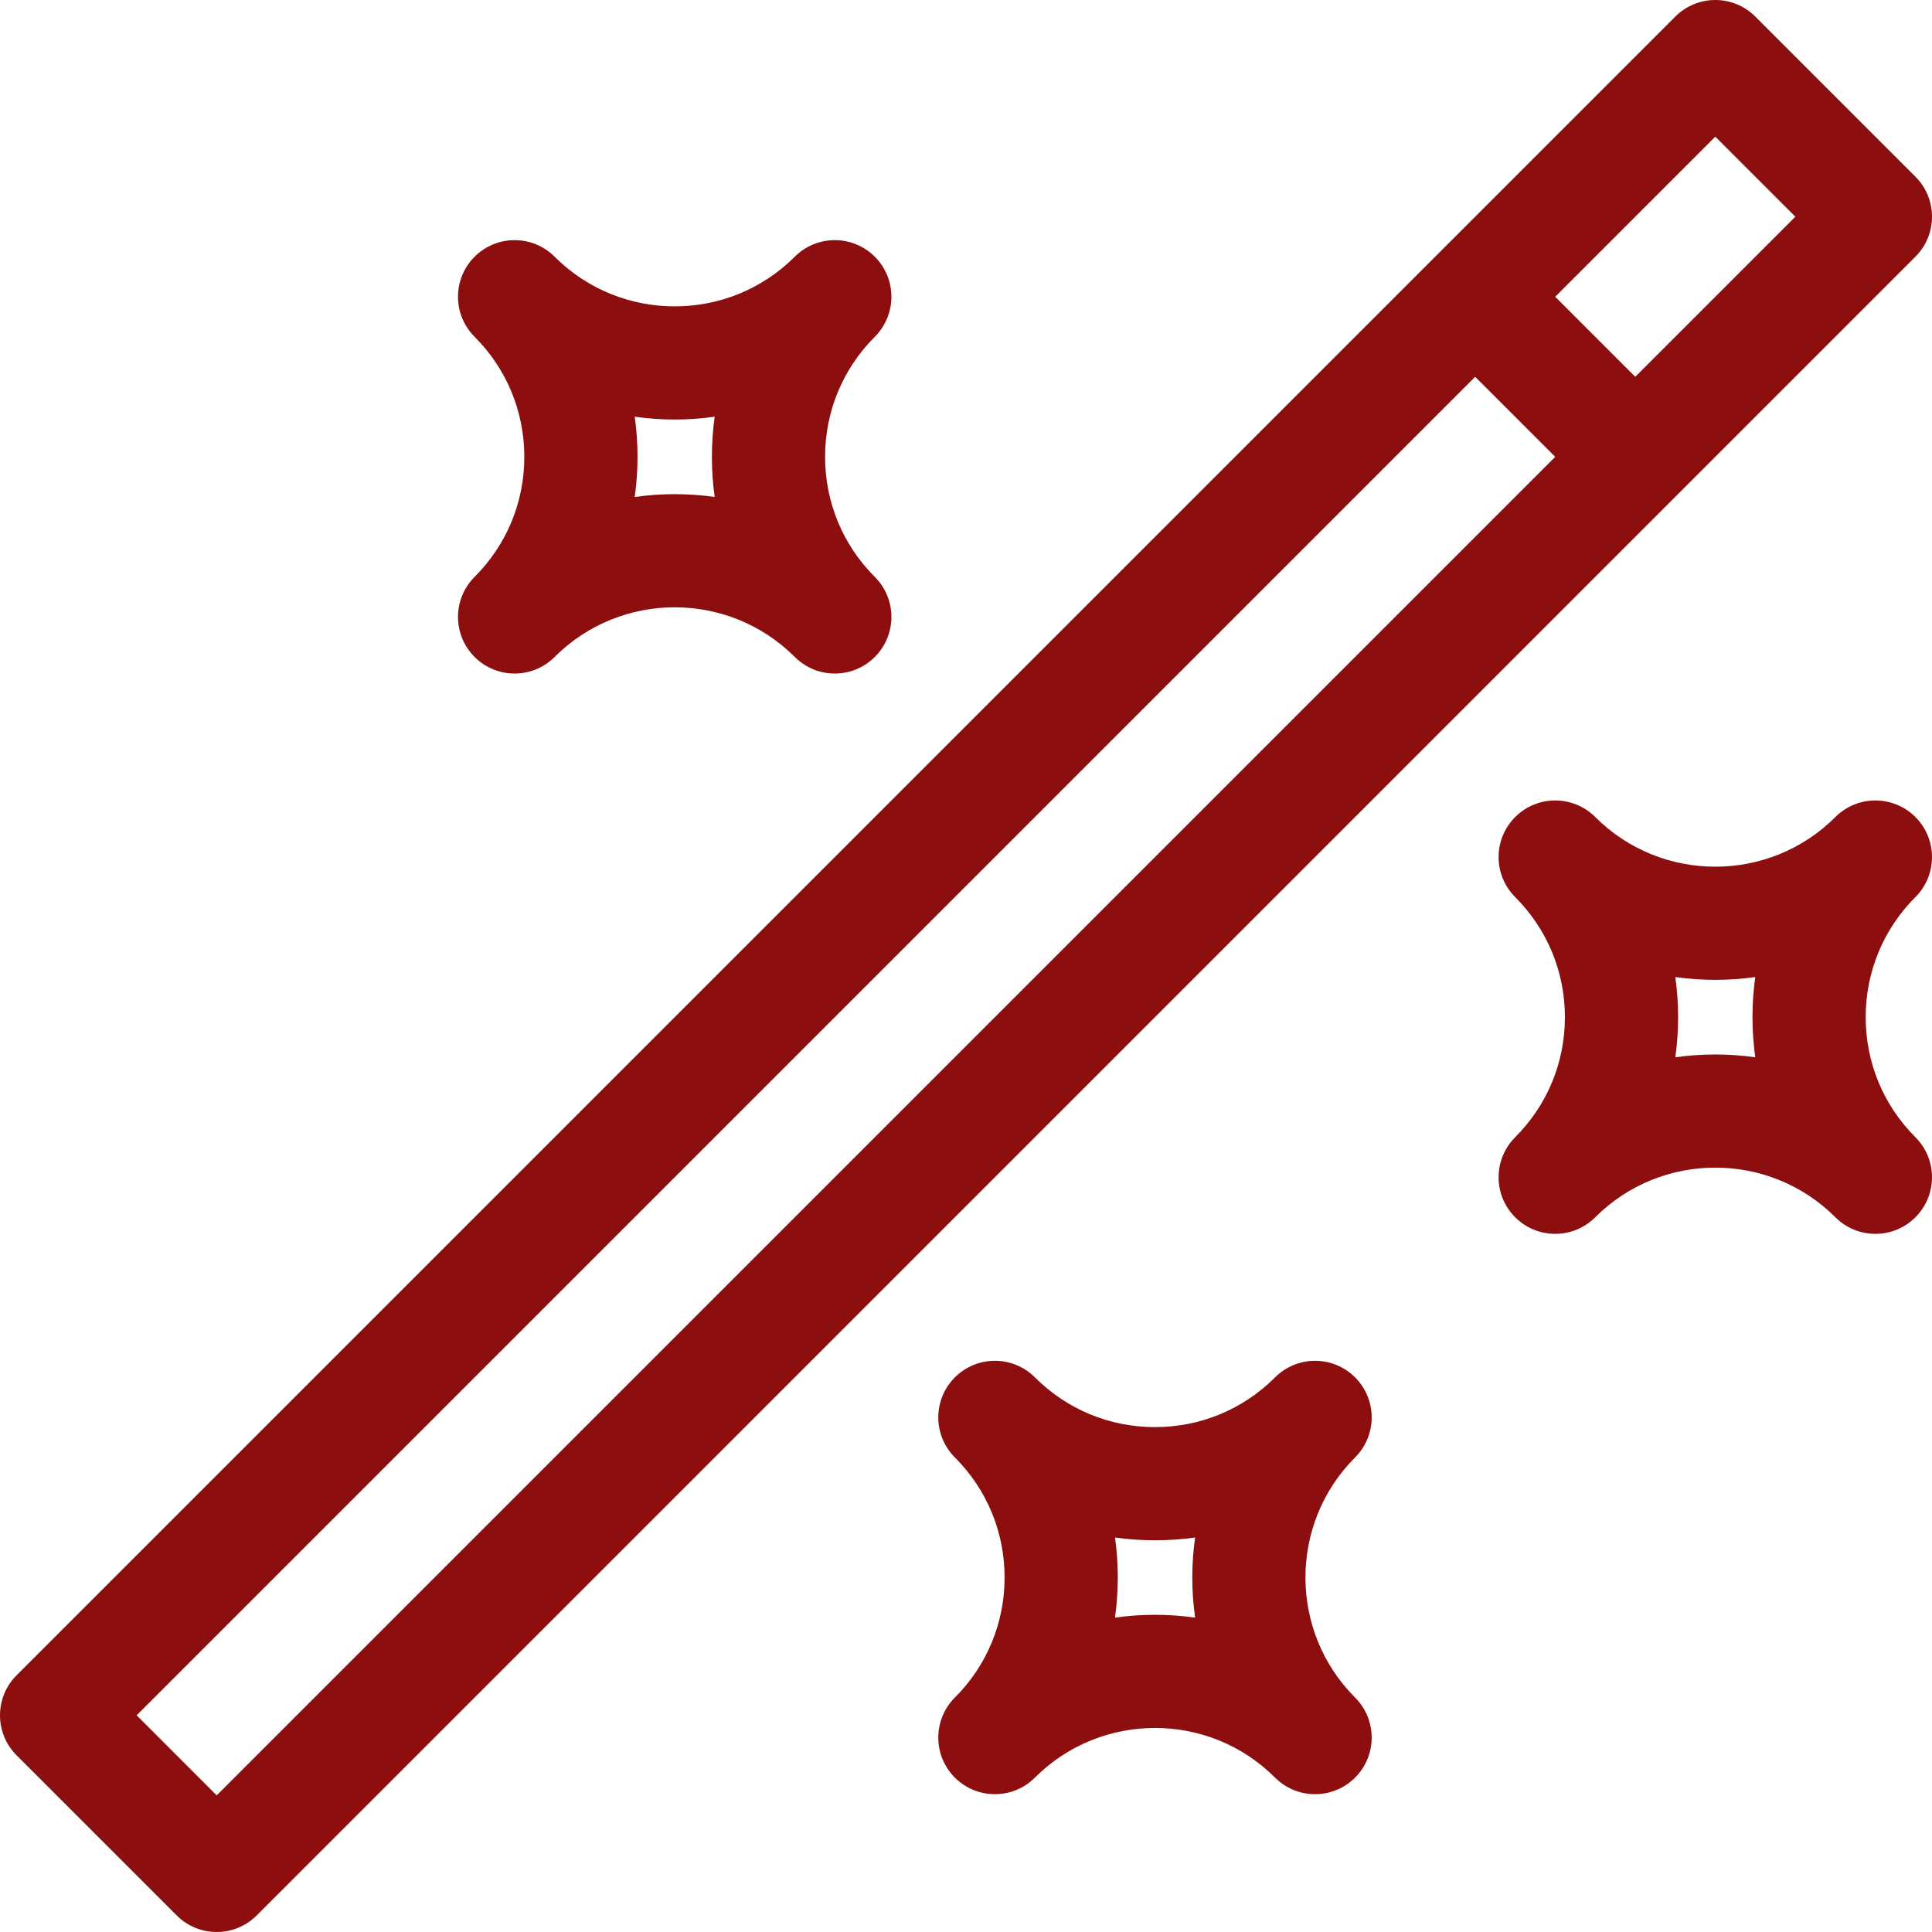 <?xml version="1.0" encoding="UTF-8"?> <svg xmlns="http://www.w3.org/2000/svg" height="512px" viewBox="0 0 512 512" width="512px"> <g> <path d="m46.82 507.605c5.855 5.855 15.355 5.859 21.215 0l439.57-439.574c5.859-5.855 5.859-15.352 0-21.211l-42.426-42.426c-2.812-2.812-6.629-4.395-10.605-4.395-3.977 0-7.793 1.582-10.605 4.395l-439.574 439.574c-5.859 5.855-5.859 15.352 0 21.211zm407.754-471.391 21.215 21.211-42.43 42.426-21.211-21.211zm-63.641 63.637 21.215 21.215-354.723 354.723-21.211-21.215zm0 0" data-original="#000000" class="active-path" data-old_color="#8c0e0e" fill="#8c0e0e"></path> <path d="m125.77 174.098c5.855 5.859 15.355 5.859 21.215 0 17.543-17.543 46.094-17.543 63.637 0 5.859 5.859 15.355 5.859 21.215 0 5.859-5.855 5.859-15.352 0-21.211-8.5-8.5-13.18-19.801-13.18-31.82 0-12.02 4.68-23.32 13.18-31.82 5.859-5.855 5.859-15.355 0-21.215-5.859-5.855-15.355-5.855-21.215 0-17.543 17.547-46.094 17.547-63.637 0-5.859-5.855-15.355-5.855-21.215 0-5.859 5.859-5.859 15.355 0 21.215 8.5 8.5 13.18 19.801 13.18 31.82 0 12.02-4.68 23.32-13.18 31.82-5.859 5.855-5.859 15.355 0 21.211zm42.438-63.664c7.027.992 14.164.992 21.191 0-.492 3.492-.742 7.043-.742 10.633s.25 7.141.742 10.633c-7.027-.992-14.164-.992-21.191 0 .492-3.492.742-7.043.742-10.633s-.25-7.141-.742-10.633zm0 0" data-original="#000000" class="active-path" data-old_color="#8c0e0e" fill="#8c0e0e"></path> <path d="m507.605 216.523c-5.855-5.855-15.355-5.855-21.211 0-17.547 17.547-46.094 17.547-63.641 0-5.855-5.855-15.355-5.855-21.215 0-5.855 5.859-5.859 15.355 0 21.215 8.5 8.5 13.18 19.801 13.18 31.82 0 12.02-4.68 23.32-13.18 31.82-5.855 5.855-5.859 15.355 0 21.211 5.859 5.859 15.355 5.859 21.215 0 17.547-17.543 46.094-17.543 63.641 0 5.855 5.859 15.355 5.859 21.211 0 5.859-5.855 5.859-15.355 0-21.211-8.5-8.5-13.18-19.801-13.18-31.82 0-12.02 4.684-23.32 13.18-31.82 5.859-5.855 5.859-15.355 0-21.215zm-42.438 63.668c-3.512-.496-7.051-.746-10.594-.746s-7.082.25-10.598.746c.492-3.492.742-7.043.742-10.633s-.25-7.141-.742-10.633c7.027.992 14.164.992 21.191 0-.492 3.492-.742 7.043-.742 10.633s.25 7.141.742 10.633zm0 0" data-original="#000000" class="active-path" data-old_color="#8c0e0e" fill="#8c0e0e"></path> <path d="m253.047 471.086c5.859 5.855 15.355 5.855 21.215 0 17.547-17.547 46.094-17.547 63.641 0 5.855 5.855 15.355 5.855 21.211 0 5.859-5.859 5.859-15.355 0-21.215-17.543-17.543-17.543-46.094 0-63.641 5.859-5.855 5.859-15.352 0-21.211-5.855-5.859-15.355-5.859-21.211 0-8.5 8.5-19.801 13.18-31.82 13.18s-23.32-4.68-31.82-13.18c-5.855-5.859-15.355-5.859-21.215 0-5.855 5.855-5.855 15.355 0 21.211 8.5 8.5 13.18 19.801 13.18 31.82s-4.68 23.324-13.18 31.82c-5.855 5.855-5.855 15.355 0 21.215zm42.445-63.625c6.973.98 14.254.977 21.223-.004-.996 7.039-.996 14.191.008 21.234-3.527-.5-7.086-.754-10.641-.754-3.543 0-7.082.25-10.598.746.492-3.492.742-7.043.742-10.633 0-3.574-.246-7.109-.734-10.59zm0 0" data-original="#000000" class="active-path" data-old_color="#8c0e0e" fill="#8c0e0e"></path> </g> </svg> 